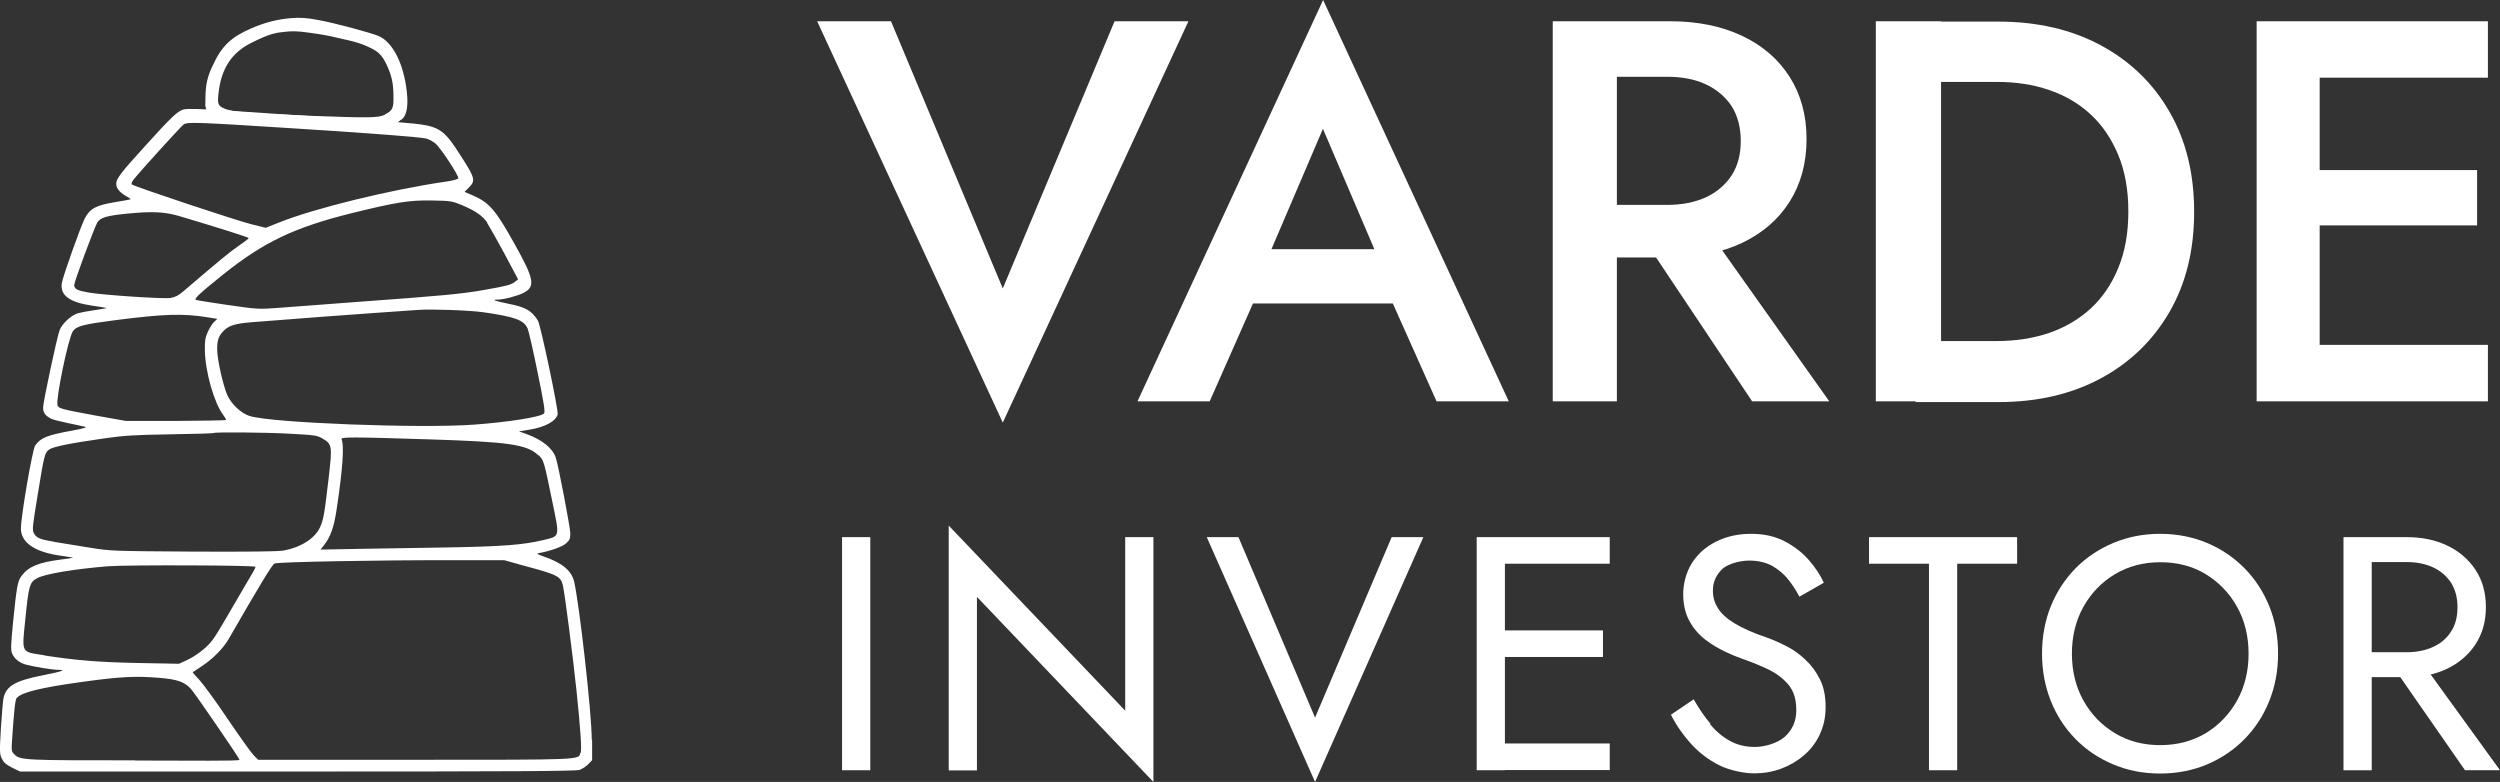 <svg xmlns="http://www.w3.org/2000/svg" id="Layer_1" viewBox="0 0 1364.2 426.7"><rect x="0" y="0" width="1364.2" height="426.7" fill="#333333" stroke="none"/><defs><style>      .st0 {        fill: #fff;      }    </style></defs><path class="st0" d="M322.9,403.5c0-14.5-6.8-74.1-9.6-86.1-1.5-6.2-6.7-10.4-17.1-13.9-2.6-.9-3.5-1.4-2.5-1.6,6.6-1.2,13-3.5,15.1-5.3,2.1-1.9,2.4-2.6,2.4-5.6s-6.4-36.6-7.9-41.2c-1.7-5.2-7.4-9.8-15.9-12.9l-4.2-1.5,5.5-.9c8.7-1.4,14.6-4.6,15.6-8.4.5-2.2-9.3-48.8-10.8-51.2-3.5-5.5-6.7-7.3-16.3-9.2-7.3-1.5-9.2-2.2-5.7-2.2s11-2.1,14-3.6c6.8-3.4,6.1-7.4-4.5-26.4-10.5-18.9-14-23-23.1-26.9l-4.4-1.9,2.4-2.4c3.6-3.6,3.2-5.2-3.2-15.3-11.4-17.9-12.3-18.4-34.1-20.2-8.4-.7-81.6-5.6-93.7-6.4-15.5-1-22.7-1.2-24.6-.7-3.5,1-6.3,3.6-21.5,20.4-12.9,14.2-15.4,17.4-15.4,20.3s3.2,5.5,5.9,6.9c1.2.6,2,1.2,1.9,1.4-.2.2-3.7.8-7.8,1.5-11.1,1.8-14.3,3.5-17.2,9.1-2.2,4.3-12.1,32.1-12.5,35.3-.9,6.6,4.2,10.4,16.7,12.2,4.2.6,7.8,1.2,7.9,1.3.1,0-2.8.6-6.4,1.1-3.7.5-7.8,1.3-9.3,1.7-3.8,1.1-8.7,5.7-10.1,9.3-1.5,4.1-9,39.3-9,42.3s1.6,4.6,4.7,6.1c.8.4,4.8,1.4,9,2.3,4.2.9,8.3,1.7,9.3,2,1.2.3-.9.9-6.8,2-14.2,2.6-17.4,3.9-20.5,8.2-1.5,2-7.8,38.7-7.8,45.3s5.7,12.7,22.2,14.9c3.4.5,6.2.9,6.3,1,0,0-2.8.6-6.5,1-12.3,1.6-17.8,3.8-21.6,8.9-2.2,2.9-2.7,5.7-4.7,25.5-1.2,12.4-1.3,15-.5,16.9,1.2,2.9,4.1,5.2,7.7,6.1,4.6,1.2,14.3,2.8,17.3,2.8,4.8,0,2.4.9-8.3,3-14.7,2.9-19.7,5.7-21.3,12-.4,1.4-1,9-1.5,16.7-.8,13.3-.7,14.3.5,16.8,1,2.1,2.3,3.2,5.6,4.9l4.3,2.1h151.4c120.8,0,152-.2,154-.9,1.4-.5,3.5-1.9,4.7-3.1l2.1-2.2v-11.2h-.2ZM293.8,248.3c2.9,2.8,3,3,7.4,24.5,4.3,20.8,4.6,19.6-4.7,21.9-10.7,2.6-22.5,3.5-50.8,4-15,.2-37,.6-49,.8l-21.8.4,1.9-2.4c3.6-4.6,5.5-10,6.9-19.6,3.3-21.8,4.2-34.9,2.7-38.2-.6-1.3,4.9-1.3,46.2,0,45.3,1.4,55,2.8,61.2,8.8v-.2ZM287.8,178.9c.6,1.3,3.1,12.1,5.5,24,3.4,16.5,4.3,21.9,3.6,22.7-1.6,1.9-19.1,4.7-38,6.1-29.2,2.2-110.7-.9-122.7-4.7-4.7-1.5-9.9-6.4-12.2-11.5-2.3-5.3-5.5-19.5-5.5-24.8s.9-7.3,3.1-9.7c3.1-3.4,6.4-4.4,16.1-5.2,35.7-2.8,48.1-3.7,66.4-5,11.5-.8,22.4-1.6,24.3-1.7,6.7-.5,27.9.2,35.4,1.3,16.8,2.4,21.9,4.2,23.9,8.5h0ZM265.8,121.6c1.1,1.7,5.4,9.3,9.5,16.9l7.4,13.9-1.6,1.3c-2,1.7-4.8,2.4-16.8,4.5-12.3,2.2-23.3,3.2-67.3,6.4-18.9,1.4-39.2,2.9-45.1,3.4-10.6.8-11,.8-27.2-1.5-9-1.3-17-2.6-17.7-2.8-1.4-.5,1.6-3.3,14.5-13.7,22.6-18.1,39.2-25.9,70.5-33.7,24.4-6,31.3-7.1,43.7-6.9,10.4.2,10.9.3,16.3,2.5,7.4,3.1,11.5,6,13.9,9.6h-.1ZM72.9,98c3-3.9,25.7-28.9,27.3-30.1,1.9-1.4,7.6-1.2,56.2,1.9,44.6,2.8,72.9,5,76.2,5.8,1.4.4,3.7,1.6,4.9,2.6,2.9,2.4,13,17.8,12.6,19.1-.2.5-3.2,1.3-6.7,1.8-29.9,4.3-71.6,14.5-91.1,22.3l-7.3,2.9-7.7-1.9c-7.8-1.9-64.4-20.7-65.4-21.8-.3-.3.1-1.5,1-2.6h0ZM48.2,159.6c-5.9-1-7.7-1.9-7.7-4s11.2-31.9,12.6-34.2c1.7-2.7,5.2-3.7,16-4.8,14.3-1.4,20.9-1.1,29.7,1.6,20.5,6.1,36.9,11.3,36.9,11.7s-2.4,2.1-5.4,4.2c-4.7,3.2-9.7,7.3-30.4,25-2.6,2.2-4.4,3.1-6.9,3.5-4,.6-37-1.6-44.9-3h0ZM31.4,221.1c-1.1-3,5.9-36.9,8.4-40.4,2-2.8,6-3.8,23.2-6,26.4-3.4,36.8-3.7,50-1.6l5.6.9-1.8,1.7c-1,.9-2.5,3.4-3.4,5.4-1.4,3.1-1.7,4.8-1.6,10.1.2,11.7,5,28.6,10,35.2,1,1.4,1.7,2.6,1.5,2.8s-12.6.4-27.5.5h-27.1c0,0-16.8-3-16.8-3-18.5-3.4-19.9-3.8-20.6-5.6h0ZM29.9,295.7c-7.9-1.3-10-2.1-11.4-4.7-1-1.8-.8-3.5,2-20.6,3.6-22.1,3.9-23.2,6.2-25,2-1.6,11.2-3.5,30.3-6.2,10.5-1.5,16.1-1.9,35.8-2.2,12.9-.2,23.5-.5,23.7-.7.6-.6,28.4-.4,42.3.4,12.8.7,14.3.9,17,2.5,5.5,3.2,5.6,3.8,3.5,22-2.3,19.8-2.8,22.4-4.7,26.6-2.8,6.1-10.7,11-19.8,12.6-3.3.6-18.7.7-49.5.6-44.7-.3-44.8-.3-56.6-2.2-6.5-1.1-14.8-2.4-18.5-3h-.3ZM24.4,357.6c-13.3-2.1-12.5-.6-10.5-20.5,1.8-17.8,2.3-19.5,6.6-21.7,4.4-2.3,20.2-4.9,38.3-6.4,10.2-.8,80.6-.6,80.6.3s-2.3,4.5-5.1,9.3c-2.8,4.8-7.5,12.8-10.5,18s-6.4,10.8-7.8,12.6c-2.9,4-8.9,8.7-14.4,11.2l-3.9,1.8-21.6-.4c-21.6-.4-34.2-1.4-51.7-4.1h0ZM73.8,414.9c-60.1,0-62.9,0-66-3.3-1.6-1.6-1.6-2-1.2-7.9,1.1-16.6,1.7-21.8,2.5-22.8,2.6-3.1,13.1-5.7,35.7-8.8,20.9-2.9,29.3-3.3,42.4-2.2,9.4.8,13.3,2.1,16.9,5.9,2,2.1,26.6,38,26.6,38.8s-25.6.4-56.9.4h0ZM316.7,410.8c-1,3.9,1.8,3.8-90.5,3.8h-85.3l-2.5-2.5c-1.4-1.4-7.8-10.4-14.3-20-6.5-9.7-13.5-19.2-15.5-21.3s-3.6-3.9-3.4-4,2.6-1.7,5.4-3.6c5.6-3.7,11.2-9.4,14-14.2,17-29.5,23.9-40.9,25.2-41.5,2-.9,58.9-1.9,96-1.8h29.4c0,0,10,2.8,10,2.8,19.1,5.1,20.8,5.9,22,11.1,1,4.5,5.4,38.2,7.4,57.4,2.1,20.2,2.9,31.4,2.3,33.8h-.2Z"></path><g><path class="st0" d="M608.2,11.6h40.3l-101.3,219L445.9,11.6h40.3l61,145.8,61-145.8Z"></path><path class="st0" d="M689.4,146.4l-.6,7.7-28.7,64.9h-39.4L722,0l101.3,219h-39.4l-28.2-63.1-.9-8.6-32.9-77-32.6,76.2h0ZM674.3,136h96.3l6.8,29.6h-109.6l6.5-29.6h0Z"></path><path class="st0" d="M882.3,11.6v207.4h-35V11.6h35ZM868.1,11.6h43.3c15,0,28.1,2.7,39.3,8,11.2,5.3,19.8,12.8,25.9,22.4s9.2,20.9,9.2,33.9-3.1,24.4-9.2,34.1-14.8,17.2-25.9,22.5c-11.2,5.3-24.3,8-39.3,8h-43.3v-28.7h41.8c7.9,0,14.9-1.4,20.9-4.1,6-2.8,10.7-6.8,14.1-12s5-11.5,5-18.8-1.7-13.8-5-19c-3.4-5.1-8.1-9.1-14.1-11.9s-13-4.1-20.9-4.1h-41.8V11.7h0ZM928,120l70.2,99h-42.1l-66.1-99h38Z"></path><path class="st0" d="M1059.2,11.6v207.4h-35.6V11.6h35.6ZM1045.3,219v-32.9h44.4c10.3,0,19.8-1.5,28.4-4.4,8.7-3,16.2-7.4,22.7-13.3,6.4-5.9,11.5-13.3,15.1-22.2,3.7-8.9,5.5-19.2,5.5-30.8s-1.8-21.9-5.5-30.8-8.7-16.3-15.1-22.2c-6.4-5.9-14-10.4-22.7-13.3-8.7-3-18.2-4.4-28.4-4.4h-44.4V11.8h45.3c21.1,0,39.7,4.3,55.7,12.9s28.5,20.6,37.5,36.2c9,15.5,13.5,33.7,13.5,54.7s-4.5,39.2-13.5,54.7-21.5,27.6-37.5,36.2-34.6,12.9-55.7,12.9h-45.3v-.4Z"></path><path class="st0" d="M1265.8,11.6v207.4h-34.4V11.6h34.4ZM1253,11.6h104.6v30.8h-104.6V11.6ZM1253,92.8h98.7v30.2h-98.7v-30.2ZM1253,188.2h104.6v30.8h-104.6v-30.8h0Z"></path></g><g><path class="st0" d="M474.9,293.1v127.2h-15.4v-127.2h15.4Z"></path><path class="st0" d="M629.4,293.1v133.6l-96.3-101v94.7h-15.4v-133.6l96.3,101v-94.7h15.4Z"></path><path class="st0" d="M759.4,293.1h17.3l-59.1,133.6-59.1-133.6h17.3l41.8,98.5,41.8-98.5h0Z"></path><path class="st0" d="M821.2,293.1v127.2h-15.4v-127.2h15.4ZM814.2,293.1h64.2v14.5h-64.2v-14.5ZM814.2,344h60.5v14.5h-60.5v-14.5ZM814.2,405.7h64.2v14.5h-64.2v-14.5Z"></path><path class="st0" d="M933.2,395.2c3.2,3.9,6.8,6.9,10.8,9.1,4,2.2,8.5,3.3,13.6,3.3s12.2-1.9,16.4-5.6c4.1-3.8,6.2-8.5,6.2-14.4s-1.3-10.2-4-13.6c-2.7-3.4-6.2-6.1-10.4-8.3-4.3-2.1-8.9-4-13.7-5.7-3.2-1.1-6.7-2.5-10.5-4.3-3.9-1.8-7.6-4-11.1-6.7s-6.4-6.1-8.6-10.1-3.4-8.9-3.4-14.7,1.6-11.9,4.7-16.9c3.2-5,7.5-8.9,13.1-11.7s11.9-4.3,19.1-4.3,12.9,1.3,18.1,3.9c5.1,2.6,9.5,5.9,13.2,10,3.6,4.1,6.5,8.3,8.5,12.8l-13.3,7.6c-1.6-3.1-3.6-6.2-6-9.3-2.4-3-5.4-5.5-8.8-7.5-3.5-1.9-7.7-2.9-12.6-2.9s-11.9,1.7-15.1,5-4.7,7.1-4.7,11.2.9,6.8,2.7,9.7c1.8,3,4.9,5.8,9.2,8.4,4.3,2.6,10.1,5.2,17.5,7.7,3.4,1.2,7,2.8,10.7,4.7,3.8,1.9,7.2,4.4,10.4,7.4,3.2,3,5.8,6.5,7.9,10.7s3.1,9.2,3.1,15-1.1,10.6-3.2,15.1-5,8.3-8.7,11.4c-3.7,3.2-7.9,5.6-12.5,7.3-4.7,1.7-9.5,2.5-14.6,2.5s-13.3-1.5-19.2-4.5c-5.9-3-11-6.9-15.4-11.8-4.4-4.9-8-10.1-10.8-15.7l12.4-8.4c2.9,5.1,6,9.6,9.2,13.4l-.2.2Z"></path><path class="st0" d="M1019.8,293.1h80.9v14.5h-32.7v112.7h-15.4v-112.7h-32.7v-14.5h-.1Z"></path><path class="st0" d="M1119.1,330.8c3.2-7.9,7.7-14.8,13.5-20.7s12.7-10.5,20.5-13.8c7.9-3.3,16.4-5,25.6-5s17.9,1.7,25.7,5c7.8,3.3,14.6,7.9,20.4,13.8,5.8,5.9,10.3,12.8,13.5,20.7s4.8,16.6,4.8,25.9-1.6,17.8-4.8,25.8c-3.2,8-7.7,14.9-13.5,20.8-5.8,5.9-12.6,10.5-20.4,13.8s-16.4,5-25.7,5-17.8-1.7-25.6-5c-7.9-3.3-14.7-7.9-20.5-13.8-5.8-5.9-10.3-12.8-13.5-20.8s-4.8-16.6-4.8-25.8,1.6-18,4.8-25.9ZM1136.9,382.3c4.2,7.5,9.9,13.4,17.2,17.8,7.3,4.4,15.5,6.5,24.7,6.5s17.6-2.2,24.8-6.5c7.2-4.4,12.9-10.3,17.1-17.8s6.3-16.1,6.3-25.6-2.1-18.1-6.3-25.6c-4.2-7.5-9.9-13.4-17.1-17.8-7.2-4.4-15.5-6.5-24.8-6.5s-17.4,2.2-24.7,6.5c-7.3,4.4-13,10.3-17.2,17.8s-6.3,16.1-6.3,25.6,2.1,18.1,6.3,25.6Z"></path><path class="st0" d="M1294.2,293.1v127.2h-15.4v-127.2h15.4ZM1287.3,293.1h26c8.2,0,15.6,1.5,22.1,4.6s11.6,7.5,15.4,13.2,5.7,12.5,5.7,20.4-1.9,14.5-5.7,20.3c-3.8,5.8-9,10.2-15.4,13.3-6.5,3.1-13.8,4.6-22.1,4.6h-26v-13.6h26c5.5,0,10.3-1,14.4-2.9,4.2-1.9,7.5-4.7,9.8-8.4,2.4-3.6,3.5-8.1,3.5-13.3s-1.2-9.6-3.5-13.3c-2.4-3.6-5.6-6.4-9.8-8.4-4.2-1.9-9-2.9-14.4-2.9h-26v-13.6h0ZM1318.8,357.6l45.4,62.7h-19.1l-43.6-62.7h17.3,0Z"></path></g><path class="st0" d="M222,50.1c-1.7-15.3-7.6-27-15.3-30.4-3.8-1.7-24.3-7.2-32.6-8.7-6.6-1.3-10.3-1.5-15.3-1.1-7.2.6-14.1,2.3-21.3,5.4-11.2,4.8-16.4,9.6-21.3,20.2-3.1,6.4-4,10.7-4.1,18,0,1.8,0,3-.1,4,.2.6.3,1.2.4,1.8.1.3.2.6.2.9.6.7,2.3,3.1,2.6,3.4,2.2,1.9,24.5,4.5,24.7,4.6,6.8.4,49,3.5,52.9,3.5s7.1.4,10.6,0c1.4-.2,2.8-.4,4.2-.7.9-.1,2.1-.4,3.5-.9,1.3-.5,2.4-1.2,3.2-1.8,1.1-.5,2.7-1.3,4.3-2.8,0,0,5-1.5,3.4-15.3h0ZM210,62.6c-3.4,1.7-8.4,1.8-37.9.7-34.2-1.3-45.2-2.2-49.3-3.9-3.9-1.6-4.3-2.6-3.5-9,1.5-13.1,7.2-21.7,17.8-27s13.5-5.6,20-6.2c4.8-.4,8.8.2,16.8,1.4,4.3.6,8.1,1.5,15.8,3.3,3.1.7,6.7,1.6,10.9,3.5,3.6,1.6,5,2.7,5.6,3.2,2.8,2.4,4,5,5.3,7.9,2.7,6,3.3,10.4,3.2,18.2,0,4.5-1,6-4.6,7.7v.2Z"></path></svg>
